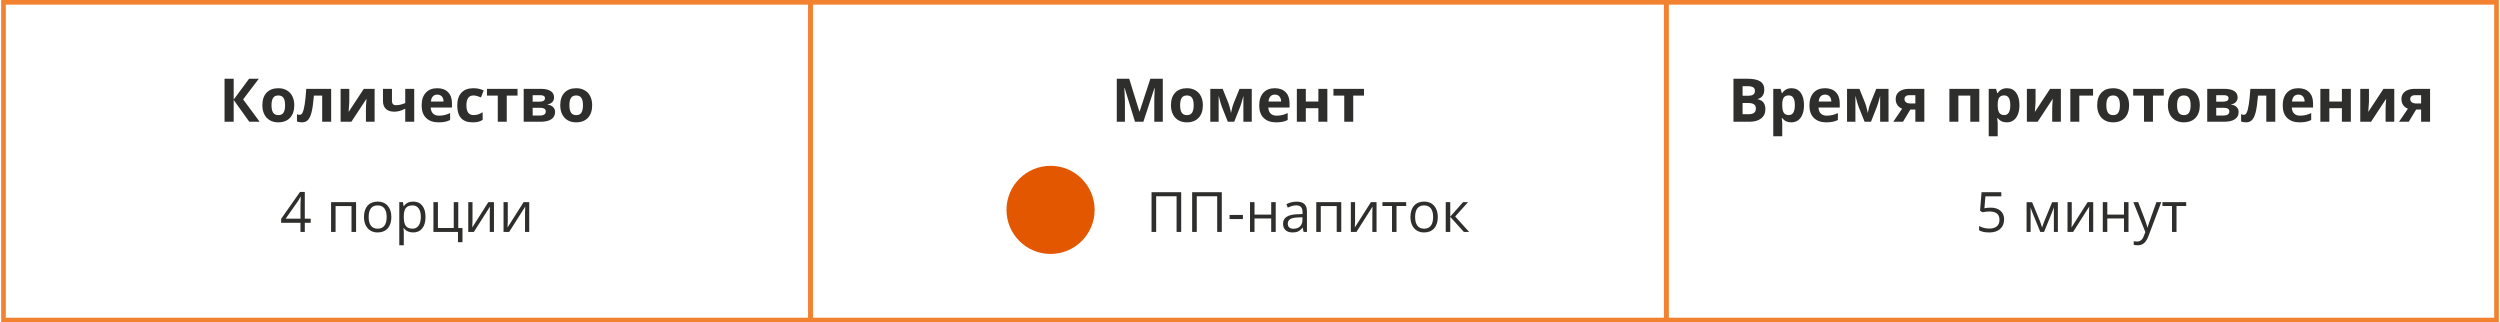 <?xml version="1.0" encoding="UTF-8"?> <svg xmlns="http://www.w3.org/2000/svg" width="1078" height="139" viewBox="0 0 1078 139" fill="none"><rect x="1.5" y="1" width="348" height="137" stroke="#F38230" stroke-width="2"></rect><path d="M111.96 52.5H107.491L100.763 43.093V52.5H96.827V33.94H100.763V42.928L107.415 33.94H111.604L104.838 42.852L111.96 52.5ZM117.076 45.378C117.076 46.783 117.305 47.845 117.762 48.565C118.227 49.284 118.98 49.644 120.021 49.644C121.054 49.644 121.795 49.288 122.243 48.577C122.7 47.858 122.929 46.791 122.929 45.378C122.929 43.973 122.7 42.919 122.243 42.217C121.786 41.514 121.037 41.163 119.996 41.163C118.964 41.163 118.219 41.514 117.762 42.217C117.305 42.911 117.076 43.965 117.076 45.378ZM126.89 45.378C126.89 47.688 126.28 49.495 125.062 50.799C123.843 52.102 122.146 52.754 119.971 52.754C118.608 52.754 117.406 52.458 116.365 51.865C115.324 51.264 114.524 50.405 113.966 49.288C113.407 48.171 113.128 46.867 113.128 45.378C113.128 43.059 113.733 41.256 114.943 39.97C116.154 38.683 117.855 38.04 120.047 38.04C121.41 38.04 122.611 38.336 123.652 38.929C124.693 39.521 125.493 40.372 126.052 41.48C126.61 42.589 126.89 43.888 126.89 45.378ZM142.797 52.5H138.925V41.214H135.357C135.087 44.388 134.757 46.758 134.367 48.323C133.978 49.88 133.457 51.01 132.806 51.713C132.162 52.407 131.316 52.754 130.267 52.754C129.369 52.754 128.633 52.618 128.058 52.348V49.25C128.472 49.419 128.887 49.504 129.302 49.504C129.784 49.504 130.186 49.157 130.508 48.463C130.838 47.769 131.13 46.614 131.384 44.997C131.646 43.372 131.87 41.142 132.057 38.307H142.797V52.5ZM150.617 38.307V43.918C150.617 44.51 150.52 45.958 150.325 48.26L156.876 38.307H161.535V52.5H157.79V46.838C157.79 45.831 157.875 44.409 158.044 42.572L151.519 52.5H146.872V38.307H150.617ZM169.013 38.307V43.499C169.013 44.735 169.584 45.352 170.727 45.352C171.471 45.352 172.161 45.268 172.796 45.099C173.439 44.929 174.087 44.709 174.738 44.438V38.307H178.61V52.5H174.738V46.863C173.841 47.337 173.007 47.672 172.237 47.866C171.467 48.061 170.722 48.158 170.003 48.158C168.454 48.158 167.257 47.765 166.41 46.977C165.564 46.182 165.141 45.052 165.141 43.588V38.307H169.013ZM188.551 40.795C187.73 40.795 187.087 41.057 186.621 41.582C186.156 42.098 185.889 42.835 185.821 43.791H191.255C191.238 42.835 190.988 42.098 190.506 41.582C190.023 41.057 189.372 40.795 188.551 40.795ZM189.097 52.754C186.812 52.754 185.026 52.123 183.739 50.862C182.453 49.601 181.81 47.815 181.81 45.505C181.81 43.127 182.402 41.29 183.587 39.995C184.78 38.692 186.426 38.04 188.525 38.04C190.531 38.04 192.093 38.611 193.21 39.754C194.327 40.897 194.886 42.475 194.886 44.489V46.368H185.732C185.775 47.468 186.101 48.328 186.71 48.945C187.319 49.563 188.174 49.872 189.274 49.872C190.129 49.872 190.938 49.783 191.699 49.605C192.461 49.428 193.257 49.144 194.086 48.755V51.751C193.409 52.09 192.685 52.339 191.915 52.5C191.145 52.669 190.205 52.754 189.097 52.754ZM203.798 52.754C199.38 52.754 197.171 50.329 197.171 45.48C197.171 43.067 197.772 41.227 198.974 39.957C200.175 38.679 201.898 38.04 204.141 38.04C205.783 38.04 207.255 38.362 208.559 39.005L207.416 42.001C206.807 41.755 206.24 41.557 205.715 41.404C205.19 41.243 204.665 41.163 204.141 41.163C202.126 41.163 201.119 42.593 201.119 45.454C201.119 48.23 202.126 49.618 204.141 49.618C204.885 49.618 205.575 49.521 206.21 49.326C206.845 49.123 207.479 48.81 208.114 48.387V51.7C207.488 52.098 206.853 52.373 206.21 52.525C205.575 52.678 204.771 52.754 203.798 52.754ZM223.158 38.307V41.214H218.512V52.5H214.64V41.214H209.98V38.307H223.158ZM238.913 42.026C238.913 42.788 238.672 43.44 238.189 43.981C237.715 44.515 237.013 44.857 236.082 45.01V45.111C237.089 45.23 237.885 45.577 238.469 46.152C239.061 46.719 239.357 47.422 239.357 48.26C239.357 49.639 238.816 50.693 237.732 51.421C236.649 52.14 235.1 52.5 233.086 52.5H225.812V38.307H233.086C235.033 38.307 236.488 38.624 237.453 39.259C238.426 39.885 238.913 40.808 238.913 42.026ZM235.346 48.057C235.346 47.498 235.13 47.096 234.698 46.851C234.267 46.597 233.619 46.47 232.756 46.47H229.684V49.821H232.832C233.653 49.821 234.275 49.669 234.698 49.364C235.13 49.051 235.346 48.615 235.346 48.057ZM234.99 42.331C234.99 41.468 234.305 41.036 232.934 41.036H229.684V43.842H232.489C233.31 43.842 233.932 43.723 234.355 43.486C234.779 43.249 234.99 42.864 234.99 42.331ZM245.527 45.378C245.527 46.783 245.756 47.845 246.213 48.565C246.678 49.284 247.432 49.644 248.473 49.644C249.505 49.644 250.246 49.288 250.694 48.577C251.151 47.858 251.38 46.791 251.38 45.378C251.38 43.973 251.151 42.919 250.694 42.217C250.237 41.514 249.488 41.163 248.447 41.163C247.415 41.163 246.67 41.514 246.213 42.217C245.756 42.911 245.527 43.965 245.527 45.378ZM255.341 45.378C255.341 47.688 254.731 49.495 253.513 50.799C252.294 52.102 250.597 52.754 248.422 52.754C247.059 52.754 245.857 52.458 244.816 51.865C243.775 51.264 242.976 50.405 242.417 49.288C241.858 48.171 241.579 46.867 241.579 45.378C241.579 43.059 242.184 41.256 243.395 39.97C244.605 38.683 246.306 38.04 248.498 38.04C249.861 38.04 251.062 38.336 252.104 38.929C253.145 39.521 253.944 40.372 254.503 41.48C255.062 42.589 255.341 43.888 255.341 45.378Z" fill="#2E2F2C"></path><path d="M133.969 96.062H131.426V100H129.562V96.062H121.23V94.363L129.363 82.773H131.426V94.293H133.969V96.062ZM129.562 94.293V88.598C129.562 87.481 129.602 86.219 129.68 84.812H129.586C129.211 85.562 128.859 86.184 128.531 86.676L123.176 94.293H129.562ZM144.703 100H142.758V87.156H153.539V100H151.57V88.844H144.703V100ZM168.75 93.566C168.75 95.66 168.223 97.297 167.168 98.477C166.113 99.648 164.656 100.234 162.797 100.234C161.648 100.234 160.629 99.965 159.738 99.426C158.848 98.887 158.16 98.113 157.676 97.106C157.191 96.098 156.949 94.918 156.949 93.566C156.949 91.473 157.473 89.844 158.52 88.68C159.566 87.508 161.02 86.922 162.879 86.922C164.676 86.922 166.102 87.519 167.156 88.715C168.219 89.91 168.75 91.527 168.75 93.566ZM158.965 93.566C158.965 95.207 159.293 96.457 159.949 97.316C160.605 98.176 161.57 98.606 162.844 98.606C164.117 98.606 165.082 98.18 165.738 97.328C166.402 96.469 166.734 95.215 166.734 93.566C166.734 91.934 166.402 90.695 165.738 89.852C165.082 89 164.109 88.574 162.82 88.574C161.547 88.574 160.586 88.992 159.938 89.828C159.289 90.664 158.965 91.91 158.965 93.566ZM178.148 100.234C177.312 100.234 176.547 100.082 175.852 99.777C175.164 99.465 174.586 98.988 174.117 98.348H173.977C174.07 99.098 174.117 99.809 174.117 100.48V105.766H172.172V87.156H173.754L174.023 88.914H174.117C174.617 88.211 175.199 87.703 175.863 87.391C176.527 87.078 177.289 86.922 178.148 86.922C179.852 86.922 181.164 87.504 182.086 88.668C183.016 89.832 183.48 91.465 183.48 93.566C183.48 95.676 183.008 97.316 182.062 98.488C181.125 99.652 179.82 100.234 178.148 100.234ZM177.867 88.574C176.555 88.574 175.605 88.938 175.02 89.664C174.434 90.391 174.133 91.547 174.117 93.133V93.566C174.117 95.371 174.418 96.664 175.02 97.445C175.621 98.219 176.586 98.606 177.914 98.606C179.023 98.606 179.891 98.156 180.516 97.258C181.148 96.359 181.465 95.121 181.465 93.543C181.465 91.941 181.148 90.715 180.516 89.863C179.891 89.004 179.008 88.574 177.867 88.574ZM199.418 104.441H197.473V100H186.891V87.156H188.836V98.324H195.656V87.156H197.602V98.324H199.418V104.441ZM203.742 87.156V95.301L203.66 97.434L203.625 98.102L210.574 87.156H213V100H211.184V92.148L211.219 90.602L211.277 89.078L204.34 100H201.914V87.156H203.742ZM218.953 87.156V95.301L218.871 97.434L218.836 98.102L225.785 87.156H228.211V100H226.395V92.148L226.43 90.602L226.488 89.078L219.551 100H217.125V87.156H218.953Z" fill="#2E2F2C"></path><rect x="349.5" y="1" width="369" height="137" stroke="#F38230" stroke-width="2"></rect><path d="M489.414 52.5L484.945 37.938H484.831C484.992 40.901 485.072 42.877 485.072 43.867V52.5H481.556V33.94H486.913L491.306 48.133H491.382L496.041 33.94H501.398V52.5H497.729V43.715C497.729 43.3 497.734 42.822 497.742 42.28C497.759 41.739 497.818 40.3 497.92 37.964H497.806L493.02 52.5H489.414ZM508.863 45.378C508.863 46.783 509.092 47.845 509.549 48.565C510.014 49.284 510.768 49.644 511.809 49.644C512.841 49.644 513.582 49.288 514.03 48.577C514.487 47.858 514.716 46.791 514.716 45.378C514.716 43.973 514.487 42.919 514.03 42.217C513.573 41.514 512.824 41.163 511.783 41.163C510.751 41.163 510.006 41.514 509.549 42.217C509.092 42.911 508.863 43.965 508.863 45.378ZM518.677 45.378C518.677 47.688 518.067 49.495 516.849 50.799C515.63 52.102 513.933 52.754 511.758 52.754C510.395 52.754 509.193 52.458 508.152 51.865C507.111 51.264 506.312 50.405 505.753 49.288C505.194 48.171 504.915 46.867 504.915 45.378C504.915 43.059 505.52 41.256 506.73 39.97C507.941 38.683 509.642 38.04 511.834 38.04C513.197 38.04 514.398 38.336 515.439 38.929C516.48 39.521 517.28 40.372 517.839 41.48C518.397 42.589 518.677 43.888 518.677 45.378ZM539.764 52.5H536.146V41.315L535.942 42.102C535.485 43.888 535.075 45.238 534.711 46.152L532.197 52.5H529.442L526.891 46.102C526.527 45.171 526.137 43.863 525.723 42.179L525.481 41.315V52.5H521.876V38.307H527.208L529.646 44.362C529.899 45.014 530.132 45.763 530.344 46.609C530.564 47.456 530.712 48.179 530.788 48.78C531.067 47.511 531.283 46.601 531.436 46.051C531.596 45.492 531.77 44.98 531.956 44.515C532.142 44.049 532.984 41.98 534.482 38.307H539.764V52.5ZM549.717 40.795C548.896 40.795 548.253 41.057 547.787 41.582C547.322 42.098 547.055 42.835 546.987 43.791H552.421C552.404 42.835 552.154 42.098 551.672 41.582C551.189 41.057 550.538 40.795 549.717 40.795ZM550.263 52.754C547.978 52.754 546.192 52.123 544.905 50.862C543.619 49.601 542.976 47.815 542.976 45.505C542.976 43.127 543.568 41.29 544.753 39.995C545.946 38.692 547.592 38.04 549.691 38.04C551.697 38.04 553.259 38.611 554.376 39.754C555.493 40.897 556.052 42.475 556.052 44.489V46.368H546.898C546.941 47.468 547.267 48.328 547.876 48.945C548.485 49.563 549.34 49.872 550.44 49.872C551.295 49.872 552.104 49.783 552.865 49.605C553.627 49.428 554.423 49.144 555.252 48.755V51.751C554.575 52.09 553.851 52.339 553.081 52.5C552.311 52.669 551.371 52.754 550.263 52.754ZM563.072 38.307V43.766H568.48V38.307H572.353V52.5H568.48V46.648H563.072V52.5H559.2V38.307H563.072ZM588.158 38.307V41.214H583.512V52.5H579.64V41.214H574.98V38.307H588.158Z" fill="#2E2F2C"></path><circle cx="453" cy="90.5" r="19" fill="#E35700"></circle><path d="M509.332 100H507.34V84.637H498.539V100H496.547V82.867H509.332V100ZM526.84 100H524.848V84.637H516.047V100H514.055V82.867H526.84V100ZM530.191 94.457V92.676H535.945V94.457H530.191ZM540.949 87.156V92.535H548.145V87.156H550.09V100H548.145V94.211H540.949V100H539.004V87.156H540.949ZM562.113 100L561.727 98.172H561.633C560.992 98.977 560.352 99.523 559.711 99.812C559.078 100.094 558.285 100.234 557.332 100.234C556.059 100.234 555.059 99.906 554.332 99.25C553.613 98.594 553.254 97.66 553.254 96.449C553.254 93.856 555.328 92.496 559.477 92.371L561.656 92.301V91.504C561.656 90.496 561.438 89.754 561 89.277C560.57 88.793 559.879 88.551 558.926 88.551C557.855 88.551 556.645 88.879 555.293 89.535L554.695 88.047C555.328 87.703 556.02 87.434 556.77 87.238C557.527 87.043 558.285 86.945 559.043 86.945C560.574 86.945 561.707 87.285 562.441 87.965C563.184 88.644 563.555 89.734 563.555 91.234V100H562.113ZM557.719 98.629C558.93 98.629 559.879 98.297 560.566 97.633C561.262 96.969 561.609 96.039 561.609 94.844V93.684L559.664 93.766C558.117 93.82 557 94.062 556.312 94.492C555.633 94.914 555.293 95.574 555.293 96.473C555.293 97.176 555.504 97.711 555.926 98.078C556.355 98.445 556.953 98.629 557.719 98.629ZM569.52 100H567.574V87.156H578.355V100H576.387V88.844H569.52V100ZM584.309 87.156V95.301L584.227 97.434L584.191 98.102L591.141 87.156H593.566V100H591.75V92.148L591.785 90.602L591.844 89.078L584.906 100H582.48V87.156H584.309ZM606.352 88.82H602.18V100H600.234V88.82H596.109V87.156H606.352V88.82ZM619.98 93.566C619.98 95.66 619.453 97.297 618.398 98.477C617.344 99.648 615.887 100.234 614.027 100.234C612.879 100.234 611.859 99.965 610.969 99.426C610.078 98.887 609.391 98.113 608.906 97.106C608.422 96.098 608.18 94.918 608.18 93.566C608.18 91.473 608.703 89.844 609.75 88.68C610.797 87.508 612.25 86.922 614.109 86.922C615.906 86.922 617.332 87.519 618.387 88.715C619.449 89.91 619.98 91.527 619.98 93.566ZM610.195 93.566C610.195 95.207 610.523 96.457 611.18 97.316C611.836 98.176 612.801 98.606 614.074 98.606C615.348 98.606 616.312 98.18 616.969 97.328C617.633 96.469 617.965 95.215 617.965 93.566C617.965 91.934 617.633 90.695 616.969 89.852C616.312 89 615.34 88.574 614.051 88.574C612.777 88.574 611.816 88.992 611.168 89.828C610.52 90.664 610.195 91.91 610.195 93.566ZM630.891 87.156H633.023L627.48 93.356L633.48 100H631.207L625.348 93.496V100H623.402V87.156H625.348V93.402L630.891 87.156Z" fill="#2E2F2C"></path><rect x="718.5" y="1" width="358" height="137" stroke="#F38230" stroke-width="2"></rect><path d="M747.467 33.94H753.243C755.875 33.94 757.784 34.316 758.969 35.069C760.162 35.814 760.759 37.003 760.759 38.637C760.759 39.745 760.496 40.655 759.972 41.366C759.455 42.077 758.766 42.505 757.902 42.648V42.775C759.079 43.038 759.925 43.529 760.441 44.248C760.966 44.967 761.229 45.924 761.229 47.117C761.229 48.81 760.615 50.13 759.388 51.078C758.169 52.026 756.51 52.5 754.411 52.5H747.467V33.94ZM751.402 41.29H753.688C754.754 41.29 755.524 41.125 755.998 40.795C756.48 40.465 756.722 39.919 756.722 39.157C756.722 38.446 756.459 37.938 755.935 37.634C755.418 37.321 754.597 37.164 753.472 37.164H751.402V41.29ZM751.402 44.413V49.25H753.967C755.05 49.25 755.85 49.043 756.366 48.628C756.882 48.213 757.141 47.578 757.141 46.724C757.141 45.183 756.04 44.413 753.84 44.413H751.402ZM772.426 52.754C770.758 52.754 769.451 52.149 768.503 50.938H768.3C768.435 52.123 768.503 52.809 768.503 52.995V58.746H764.631V38.307H767.779L768.325 40.148H768.503C769.409 38.742 770.75 38.04 772.527 38.04C774.203 38.04 775.515 38.688 776.463 39.982C777.411 41.277 777.885 43.076 777.885 45.378C777.885 46.893 777.66 48.209 777.212 49.326C776.772 50.443 776.141 51.294 775.32 51.878C774.499 52.462 773.535 52.754 772.426 52.754ZM771.283 41.138C770.327 41.138 769.629 41.434 769.188 42.026C768.748 42.61 768.52 43.579 768.503 44.934V45.352C768.503 46.876 768.727 47.968 769.176 48.628C769.633 49.288 770.352 49.618 771.334 49.618C773.069 49.618 773.937 48.188 773.937 45.327C773.937 43.931 773.721 42.885 773.289 42.191C772.866 41.489 772.197 41.138 771.283 41.138ZM786.962 40.795C786.141 40.795 785.498 41.057 785.032 41.582C784.567 42.098 784.3 42.835 784.232 43.791H789.666C789.649 42.835 789.399 42.098 788.917 41.582C788.435 41.057 787.783 40.795 786.962 40.795ZM787.508 52.754C785.223 52.754 783.437 52.123 782.15 50.862C780.864 49.601 780.221 47.815 780.221 45.505C780.221 43.127 780.813 41.29 781.998 39.995C783.191 38.692 784.838 38.04 786.937 38.04C788.942 38.04 790.504 38.611 791.621 39.754C792.738 40.897 793.297 42.475 793.297 44.489V46.368H784.144C784.186 47.468 784.512 48.328 785.121 48.945C785.73 49.563 786.585 49.872 787.686 49.872C788.54 49.872 789.349 49.783 790.11 49.605C790.872 49.428 791.668 49.144 792.497 48.755V51.751C791.82 52.09 791.096 52.339 790.326 52.5C789.556 52.669 788.617 52.754 787.508 52.754ZM814.333 52.5H810.715V41.315L810.512 42.102C810.055 43.888 809.644 45.238 809.28 46.152L806.767 52.5H804.012L801.46 46.102C801.096 45.171 800.707 43.863 800.292 42.179L800.051 41.315V52.5H796.445V38.307H801.777L804.215 44.362C804.469 45.014 804.701 45.763 804.913 46.609C805.133 47.456 805.281 48.179 805.357 48.78C805.637 47.511 805.853 46.601 806.005 46.051C806.166 45.492 806.339 44.98 806.525 44.515C806.712 44.049 807.554 41.98 809.052 38.307H814.333V52.5ZM820.566 52.5H816.377L820.198 46.889C819.284 46.508 818.59 45.958 818.116 45.238C817.651 44.519 817.418 43.672 817.418 42.699C817.418 41.328 817.93 40.253 818.954 39.475C819.987 38.696 821.392 38.307 823.169 38.307H829.771V52.5H825.898V47.219H823.766L820.566 52.5ZM821.214 42.725C821.214 43.317 821.447 43.783 821.912 44.121C822.378 44.451 822.987 44.616 823.74 44.616H825.898V41.036H823.245C822.61 41.036 822.111 41.193 821.747 41.506C821.392 41.81 821.214 42.217 821.214 42.725ZM853.473 38.307V52.5H849.588V41.214H844.446V52.5H840.574V38.307H853.473ZM865.33 52.754C863.663 52.754 862.355 52.149 861.407 50.938H861.204C861.34 52.123 861.407 52.809 861.407 52.995V58.746H857.535V38.307H860.684L861.229 40.148H861.407C862.313 38.742 863.654 38.04 865.432 38.04C867.107 38.04 868.419 38.688 869.367 39.982C870.315 41.277 870.789 43.076 870.789 45.378C870.789 46.893 870.565 48.209 870.116 49.326C869.676 50.443 869.046 51.294 868.225 51.878C867.404 52.462 866.439 52.754 865.33 52.754ZM864.188 41.138C863.231 41.138 862.533 41.434 862.093 42.026C861.653 42.61 861.424 43.579 861.407 44.934V45.352C861.407 46.876 861.632 47.968 862.08 48.628C862.537 49.288 863.257 49.618 864.238 49.618C865.973 49.618 866.841 48.188 866.841 45.327C866.841 43.931 866.625 42.885 866.193 42.191C865.77 41.489 865.102 41.138 864.188 41.138ZM877.733 38.307V43.918C877.733 44.51 877.636 45.958 877.441 48.26L883.992 38.307H888.651V52.5H884.906V46.838C884.906 45.831 884.991 44.409 885.16 42.572L878.635 52.5H873.988V38.307H877.733ZM902.527 38.307V41.214H896.599V52.5H892.727V38.307H902.527ZM908.253 45.378C908.253 46.783 908.481 47.845 908.938 48.565C909.404 49.284 910.157 49.644 911.198 49.644C912.231 49.644 912.971 49.288 913.42 48.577C913.877 47.858 914.105 46.791 914.105 45.378C914.105 43.973 913.877 42.919 913.42 42.217C912.963 41.514 912.214 41.163 911.173 41.163C910.14 41.163 909.396 41.514 908.938 42.217C908.481 42.911 908.253 43.965 908.253 45.378ZM918.066 45.378C918.066 47.688 917.457 49.495 916.238 50.799C915.02 52.102 913.323 52.754 911.147 52.754C909.785 52.754 908.583 52.458 907.542 51.865C906.501 51.264 905.701 50.405 905.143 49.288C904.584 48.171 904.305 46.867 904.305 45.378C904.305 43.059 904.91 41.256 906.12 39.97C907.33 38.683 909.032 38.04 911.224 38.04C912.586 38.04 913.788 38.336 914.829 38.929C915.87 39.521 916.67 40.372 917.229 41.48C917.787 42.589 918.066 43.888 918.066 45.378ZM933.009 38.307V41.214H928.362V52.5H924.49V41.214H919.831V38.307H933.009ZM938.747 45.378C938.747 46.783 938.976 47.845 939.433 48.565C939.898 49.284 940.651 49.644 941.692 49.644C942.725 49.644 943.465 49.288 943.914 48.577C944.371 47.858 944.6 46.791 944.6 45.378C944.6 43.973 944.371 42.919 943.914 42.217C943.457 41.514 942.708 41.163 941.667 41.163C940.634 41.163 939.89 41.514 939.433 42.217C938.976 42.911 938.747 43.965 938.747 45.378ZM948.561 45.378C948.561 47.688 947.951 49.495 946.732 50.799C945.514 52.102 943.817 52.754 941.642 52.754C940.279 52.754 939.077 52.458 938.036 51.865C936.995 51.264 936.195 50.405 935.637 49.288C935.078 48.171 934.799 46.867 934.799 45.378C934.799 43.059 935.404 41.256 936.614 39.97C937.825 38.683 939.526 38.04 941.718 38.04C943.08 38.04 944.282 38.336 945.323 38.929C946.364 39.521 947.164 40.372 947.723 41.48C948.281 42.589 948.561 43.888 948.561 45.378ZM964.861 42.026C964.861 42.788 964.62 43.44 964.138 43.981C963.664 44.515 962.961 44.857 962.03 45.01V45.111C963.037 45.23 963.833 45.577 964.417 46.152C965.009 46.719 965.306 47.422 965.306 48.26C965.306 49.639 964.764 50.693 963.681 51.421C962.597 52.14 961.049 52.5 959.034 52.5H951.76V38.307H959.034C960.981 38.307 962.437 38.624 963.401 39.259C964.375 39.885 964.861 40.808 964.861 42.026ZM961.294 48.057C961.294 47.498 961.078 47.096 960.646 46.851C960.215 46.597 959.567 46.47 958.704 46.47H955.632V49.821H958.78C959.601 49.821 960.223 49.669 960.646 49.364C961.078 49.051 961.294 48.615 961.294 48.057ZM960.938 42.331C960.938 41.468 960.253 41.036 958.882 41.036H955.632V43.842H958.438C959.258 43.842 959.881 43.723 960.304 43.486C960.727 43.249 960.938 42.864 960.938 42.331ZM981.099 52.5H977.227V41.214H973.659C973.388 44.388 973.058 46.758 972.669 48.323C972.28 49.88 971.759 51.01 971.107 51.713C970.464 52.407 969.618 52.754 968.568 52.754C967.671 52.754 966.935 52.618 966.359 52.348V49.25C966.774 49.419 967.189 49.504 967.604 49.504C968.086 49.504 968.488 49.157 968.81 48.463C969.14 47.769 969.432 46.614 969.686 44.997C969.948 43.372 970.172 41.142 970.358 38.307H981.099V52.5ZM991.052 40.795C990.231 40.795 989.588 41.057 989.122 41.582C988.657 42.098 988.39 42.835 988.322 43.791H993.756C993.739 42.835 993.489 42.098 993.007 41.582C992.524 41.057 991.873 40.795 991.052 40.795ZM991.598 52.754C989.312 52.754 987.527 52.123 986.24 50.862C984.954 49.601 984.311 47.815 984.311 45.505C984.311 43.127 984.903 41.29 986.088 39.995C987.281 38.692 988.927 38.04 991.026 38.04C993.032 38.04 994.594 38.611 995.711 39.754C996.828 40.897 997.387 42.475 997.387 44.489V46.368H988.233C988.276 47.468 988.602 48.328 989.211 48.945C989.82 49.563 990.675 49.872 991.775 49.872C992.63 49.872 993.438 49.783 994.2 49.605C994.962 49.428 995.757 49.144 996.587 48.755V51.751C995.91 52.09 995.186 52.339 994.416 52.5C993.646 52.669 992.706 52.754 991.598 52.754ZM1004.41 38.307V43.766H1009.82V38.307H1013.69V52.5H1009.82V46.648H1004.41V52.5H1000.54V38.307H1004.41ZM1021.5 38.307V43.918C1021.5 44.51 1021.4 45.958 1021.2 48.26L1027.75 38.307H1032.41V52.5H1028.67V46.838C1028.67 45.831 1028.75 44.409 1028.92 42.572L1022.4 52.5H1017.75V38.307H1021.5ZM1038.65 52.5H1034.46L1038.28 46.889C1037.36 46.508 1036.67 45.958 1036.2 45.238C1035.73 44.519 1035.5 43.672 1035.5 42.699C1035.5 41.328 1036.01 40.253 1037.03 39.475C1038.07 38.696 1039.47 38.307 1041.25 38.307H1047.85V52.5H1043.98V47.219H1041.85L1038.65 52.5ZM1039.29 42.725C1039.29 43.317 1039.53 43.783 1039.99 44.121C1040.46 44.451 1041.07 44.616 1041.82 44.616H1043.98V41.036H1041.33C1040.69 41.036 1040.19 41.193 1039.83 41.506C1039.47 41.81 1039.29 42.217 1039.29 42.725Z" fill="#2E2F2C"></path><path d="M858.359 89.535C860.164 89.535 861.582 89.984 862.613 90.883C863.652 91.773 864.172 92.996 864.172 94.551C864.172 96.324 863.605 97.715 862.473 98.723C861.348 99.731 859.793 100.234 857.809 100.234C855.879 100.234 854.406 99.926 853.391 99.309V97.434C853.938 97.785 854.617 98.062 855.43 98.266C856.242 98.461 857.043 98.559 857.832 98.559C859.207 98.559 860.273 98.234 861.031 97.586C861.797 96.938 862.18 96 862.18 94.773C862.18 92.383 860.715 91.188 857.785 91.188C857.043 91.188 856.051 91.301 854.809 91.527L853.801 90.883L854.445 82.867H862.965V84.66H856.109L855.676 89.805C856.574 89.625 857.469 89.535 858.359 89.535ZM880.531 98.125L880.895 97.035L881.398 95.652L884.879 87.18H887.352V100H885.629V89.394L885.395 90.074L884.715 91.867L881.398 100H879.77L876.453 91.844C876.039 90.797 875.754 89.981 875.598 89.394V100H873.863V87.18H876.242L879.605 95.324C879.941 96.184 880.25 97.117 880.531 98.125ZM893.34 87.156V95.301L893.258 97.434L893.223 98.102L900.172 87.156H902.598V100H900.781V92.148L900.816 90.602L900.875 89.078L893.938 100H891.512V87.156H893.34ZM908.668 87.156V92.535H915.863V87.156H917.809V100H915.863V94.211H908.668V100H906.723V87.156H908.668ZM919.895 87.156H921.98L924.793 94.481C925.41 96.152 925.793 97.359 925.941 98.102H926.035C926.137 97.703 926.348 97.023 926.668 96.062C926.996 95.094 928.059 92.125 929.855 87.156H931.941L926.422 101.781C925.875 103.227 925.234 104.25 924.5 104.852C923.773 105.461 922.879 105.766 921.816 105.766C921.223 105.766 920.637 105.699 920.059 105.566V104.008C920.488 104.102 920.969 104.148 921.5 104.148C922.836 104.148 923.789 103.398 924.359 101.898L925.074 100.07L919.895 87.156ZM942.688 88.82H938.516V100H936.57V88.82H932.445V87.156H942.688V88.82Z" fill="#2E2F2C"></path></svg> 